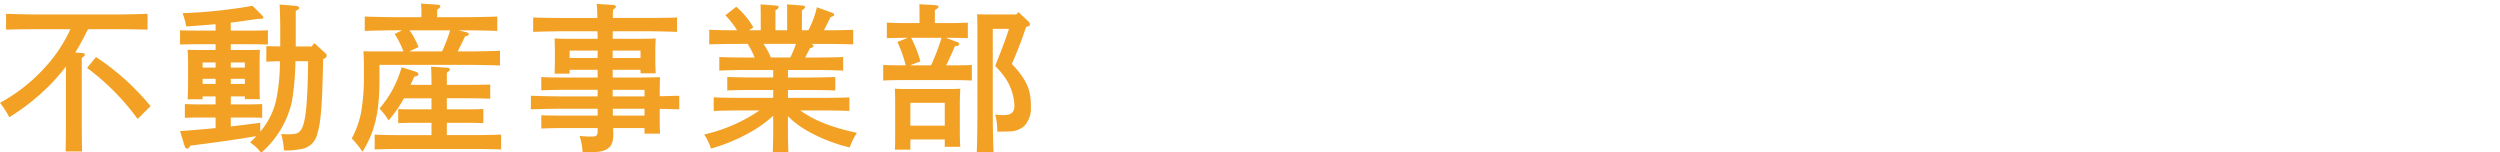 <svg xmlns="http://www.w3.org/2000/svg" xmlns:xlink="http://www.w3.org/1999/xlink" width="427" height="26" viewBox="0 0 427 26">
  <defs>
    <clipPath id="clip-path">
      <rect id="長方形_717" data-name="長方形 717" width="427" height="26" transform="translate(360 11635)" fill="#fff" stroke="#707070" stroke-width="1"/>
    </clipPath>
    <clipPath id="clip-path-2">
      <rect id="長方形_597" data-name="長方形 597" width="176.074" height="25.502" fill="#f2a124"/>
    </clipPath>
  </defs>
  <g id="マスクグループ_50" data-name="マスクグループ 50" transform="translate(-360 -11635)" clip-path="url(#clip-path)">
    <g id="グループ_383" data-name="グループ 383" transform="translate(360 11635.61)">
      <g id="グループ_382" data-name="グループ 382" transform="translate(0 0)" clip-path="url(#clip-path-2)">
        <path id="パス_3271" data-name="パス 3271" d="M15.034,4.616c-.684,1.34-1.366,2.706-2.187,3.991l1.175.083c.3,0,.465.109.465.273s-.137.3-.519.546V20.716c0,2.078.027,3.8.054,4.783H11.207c.027-1.038.054-2.569.054-4.783V10.985c-.655.875-1.339,1.668-2.131,2.542A36.9,36.9,0,0,1,1.585,19.65,16.75,16.75,0,0,0,0,17.19a28.537,28.537,0,0,0,7.217-5.549,25.184,25.184,0,0,0,4.811-7.025H6.478c-1.5,0-3.963.028-5.438.083V1.992c1.393.055,3.881.11,5.438.11H19.763c1.722,0,4.046-.054,5.438-.11V4.7c-1.447-.054-3.771-.083-5.438-.083ZM16.4,9.373a42.078,42.078,0,0,1,9.32,8.391L23.507,19.95a40.6,40.6,0,0,0-8.637-8.719Z" transform="translate(0 -0.243)" fill="#f2a124"/>
        <path id="パス_3272" data-name="パス 3272" d="M38.877,15.876v.492H36.307c.054-.656.081-1.558.081-2.9V10.328c0-.875-.027-1.913-.081-2.405.955.027,1.8.027,3.007.027h1.777V6.965H37.755c-.793,0-1.967.028-2.734.054V4.587c.767.027,1.942.054,2.734.054h3.336V3.548c-1.232.11-2.706.219-5,.383a17.021,17.021,0,0,0-.629-2.269A85.873,85.873,0,0,0,47.4.406l1.612,1.612c.164.164.247.273.247.356,0,.136-.11.246-.3.246l-.739.027c-2.05.3-3.39.492-4.536.629V4.642h3.606c.822,0,1.969-.027,2.734-.054V7.02c-.765-.026-1.912-.054-2.734-.054H43.688V7.95h1.967c1.229,0,2.05,0,3.007-.027-.028.492-.055,1.531-.055,2.405V13.5c0,1.285,0,2.214.055,2.842H46.092v-.465h-2.4v1.366h3.169c.6,0,1.587-.027,2.187-.054v2.351c-.573-.027-1.447-.054-2.187-.054H43.688v1.531c1.53-.191,3.169-.383,5.028-.629v1.5a12.287,12.287,0,0,0,2.762-5.6,32.636,32.636,0,0,0,.6-6.423c-.819.027-1.749.054-2.322.082V7.294c.6.027,1.5.027,2.377.054V4.888c0-2.187-.027-3.116-.108-4.7L54.7.406c.465.054.657.163.657.355,0,.164-.028.191-.575.52V7.348H57.49l.465-.574L59.842,8.5a.485.485,0,0,1,.218.41c0,.246-.11.383-.6.6-.165,8.173-.385,10.8-1.012,12.792a3.313,3.313,0,0,1-2.734,2.569,14.7,14.7,0,0,1-2.951.246A13.481,13.481,0,0,0,52.3,22.3c.493.027.71.054.93.054,1.53,0,1.94-.137,2.377-.656.847-1.066,1.2-4.319,1.285-11.835H54.73a47.829,47.829,0,0,1-.6,6.888,16.329,16.329,0,0,1-5.276,8.774,6.942,6.942,0,0,0-1.859-1.776c.383-.383.738-.739,1.04-1.094-2.734.493-5.358.875-11.263,1.64-.218.356-.356.519-.518.519a.5.5,0,0,1-.41-.328l-.822-2.678c2.215-.164,4.129-.328,6.07-.52v-1.8H38.029c-.739,0-1.614.027-2.187.054V17.188c.6.027,1.612.054,2.187.054h3.062V15.876Zm2.215-5.795H38.878v.875h2.214Zm0,2.788H38.878v.875h2.214Zm5-2.788h-2.4v.875h2.4Zm0,2.788h-2.4v.875h2.4Z" transform="translate(-4.268 -0.023)" fill="#f2a124"/>
        <path id="パス_3273" data-name="パス 3273" d="M88.106,4.92c.164.055.3.164.3.3,0,.191-.054.219-.628.383C87.094,7,86.795,7.626,86.521,8.173H88.3c1.694,0,4.018-.054,5.438-.109v2.515c-1.42-.054-3.881-.109-5.438-.109H73.154v2.378c0,5.685-.737,8.938-2.9,12.464a15.788,15.788,0,0,0-1.832-2.269,16.409,16.409,0,0,0,1.586-4.4,35.28,35.28,0,0,0,.491-6.013V10.552c0-.847-.054-1.913-.081-2.405.928.026,1.83.026,3.007.026h3.826a16.859,16.859,0,0,0-1.5-2.979l1.258-.629h-.929c-1.5,0-3.964.054-5.441.109V2.215c1.422.054,3.881.109,5.441.109h4.236V1.749c0-.738-.028-1.366-.055-1.749L83.05.192c.328.026.493.109.493.273s-.138.328-.52.546A6.439,6.439,0,0,0,83,1.749v.574h4.81c1.722,0,4.074-.054,5.466-.109v2.46c-1.448-.054-3.772-.109-5.466-.109H86.657ZM82.039,20.365H79.059c-.792,0-1.942.027-2.706.054V18.013c.765.055,1.914.055,2.706.055h2.979V16.182h-4.7a22.21,22.21,0,0,1-2.624,3.772,11.911,11.911,0,0,0-1.56-2.023,18.19,18.19,0,0,0,3.773-7.052l2.377.739c.3.082.493.273.493.437,0,.191-.137.3-.465.383l-.246.054c-.22.519-.437.983-.629,1.394h3.581c0-1.558-.028-2.46-.083-3.116l2.761.191c.3.027.465.136.465.273,0,.164-.138.328-.52.547v2.1h4.128c1.065,0,2.46-.027,3.28-.054v2.432c-.847-.054-2.378-.082-3.28-.082H84.662v1.886h3.527c.792,0,1.942,0,2.706-.055v2.406c-.765-.027-1.914-.054-2.706-.054H84.662v2.1h4.92c1.257,0,3.172-.028,4.347-.083v2.542c-1.175-.054-3.089-.082-4.347-.082H76.68c-1.394,0-3.2.027-4.346.082V22.387c1.149.054,2.951.083,4.346.083h5.358Zm-3.744-15.8a13.784,13.784,0,0,1,1.53,2.87l-1.584.738h5.6a28.751,28.751,0,0,0,1.394-3.607Z" transform="translate(-8.34 0)" fill="#f2a124"/>
        <path id="パス_3274" data-name="パス 3274" d="M117.229,12.636h4.864c2.434-.027,2.434-.027,3.226-.055-.027.493-.027.493-.055,2.406v.847l3.336-.082v2.324c-1.121-.027-2.214-.082-3.336-.082v1.531c0,1.012,0,1.366.055,2.706h-2.652v-.957H117.31v.492c0,.083.027.164.027.41,0,1.422-.245,2.078-.9,2.569-.793.547-1.531.684-4.347.684a10.162,10.162,0,0,0-.519-2.816,17.517,17.517,0,0,0,1.942.11c1.039,0,1.147-.11,1.147-1.148v-.3h-6.34c-.9,0-2.434.027-3.282.083V19.087c.822.027,2.215.054,3.282.054h6.34V17.966H108.7c-1.5,0-3.964.054-5.44.109V15.751c1.422.055,3.883.11,5.44.11h5.958V14.74h-6.34c-.9,0-2.434.055-3.282.083V12.553c.822.055,2.215.083,3.282.083h6.34V11.324h-4.783v.656h-2.569c.027-.629.055-1.559.055-2.761V8.372c0-.847-.028-1.913-.055-2.405.6.026,1.149.054,1.969.054h5.384l-.027-1.285h-5.548c-1.5,0-3.964.054-5.439.109V2.386c1.393.054,3.881.082,5.439.082h5.523A23.7,23.7,0,0,0,114.5.062l2.869.191c.248.027.41.137.41.3,0,.137-.135.274-.492.52-.028.465-.028.929-.028,1.394h5.523c1.722,0,4.046-.027,5.439-.082v2.46c-1.448-.054-3.772-.109-5.439-.109h-5.523c-.025.437-.025.847-.025,1.285h5.357c.819,0,1.366-.028,2-.054-.054.492-.083,1.558-.083,2.405v.71c0,1.285.028,2.214.083,2.842h-2.6v-.6h-4.756Zm-2.571-4.593h-4.783V9.3h4.783Zm7.327,0h-4.756V9.3h4.756Zm.682,6.7h-5.438v1.12h5.438Zm0,3.226h-5.413v1.175h5.413Z" transform="translate(-12.585 -0.008)" fill="#f2a124"/>
        <path id="パス_3275" data-name="パス 3275" d="M151.272,20.629c0,2.078.027,3.827.083,4.811h-2.679c.055-1.066.083-2.6.083-4.811V19.181a21.1,21.1,0,0,1-4.374,3.061,29.838,29.838,0,0,1-6.259,2.542,10.353,10.353,0,0,0-1.148-2.405,27.587,27.587,0,0,0,9.429-4.1h-3.471c-1.422,0-3.2.027-4.346.083V16.037c1.147.054,2.924.082,4.346.082h5.823V14.779h-3.5c-1.394,0-3.2.027-4.347.083v-2.3c1.148.028,2.952.083,4.347.083h3.5V11.363h-4.838c-1.422,0-3.226.054-4.373.109V9.149c1.147.054,2.951.082,4.373.082h1.668a14.3,14.3,0,0,0-1.2-2.324h-1.121c-1.5,0-3.964.027-5.438.083V4.5c1.229.054,3.224.082,4.756.082a14.677,14.677,0,0,0-2-2.569l1.86-1.449a13.461,13.461,0,0,1,2.924,3.527l-.766.492h2.022V1.905L146.6.156l2.569.191c.328.028.518.11.518.274s-.163.328-.546.546V4.583h2V1.905c0-.739,0-1.34-.027-1.749l2.6.191c.3.028.492.11.492.274s-.162.328-.547.546V4.583h1.094A15.787,15.787,0,0,0,156.22.648l2.65.956c.164.054.3.191.3.3,0,.191-.082.246-.63.437-.162.328-.162.328-.819,1.668-.083.163-.191.355-.328.573,1.667,0,3.744-.027,5.028-.082V6.99c-1.447-.055-3.772-.083-5.438-.083h-1.776c.355.11.437.246.437.356,0,.164-.138.246-.6.383-.191.355-.191.355-.819,1.585h2.131c1.257,0,3.172-.027,4.346-.082v2.323c-1.174-.054-3.088-.109-4.346-.109h-5.083v1.285h3.717c1.257,0,3.2-.054,4.373-.083v2.3c-1.175-.055-3.116-.083-4.373-.083h-3.717v1.339h6.15c1.257,0,3.171-.027,4.346-.082V18.36c-1.175-.055-3.088-.083-4.346-.083h-4.046c2.514,1.777,5.33,2.871,9.676,3.827a11.664,11.664,0,0,0-1.229,2.488,27.516,27.516,0,0,1-6.915-2.651,16.138,16.138,0,0,1-3.636-2.679Zm.41-11.4a19.114,19.114,0,0,0,.957-2.324h-5.55a10.686,10.686,0,0,1,1.258,2.324Z" transform="translate(-16.694 -0.019)" fill="#f2a124"/>
        <path id="パス_3276" data-name="パス 3276" d="M175.635,10.566a22.572,22.572,0,0,0-1.422-3.991l1.776-.71h-.3c-.9,0-2.432.028-3.28.054V3.268c.82.054,2.242.083,3.28.083h2.3V1.873c0-.328,0-.983-.027-1.749l2.706.164c.355.027.574.137.574.273s-.137.274-.63.574V3.35h2.352c1.065,0,2.46-.028,3.279-.083V5.919c-.847-.026-2.377-.054-3.279-.054H182.5l2.021.766a.383.383,0,0,1,.247.328c0,.191-.22.3-.738.328-.545,1.312-.983,2.241-1.5,3.28h1.147c1.04,0,2.434-.027,3.253-.054v2.651c-.819-.054-2.351-.082-3.253-.082h-8.609c-.9,0-2.46.027-3.282.082V10.511c.822.027,2.215.054,3.282.054Zm.792,12.656v1.75h-2.651c.054-.656.054-1.559.054-2.9V16.989c0-.875-.027-1.941-.054-2.432.6.027,1.147.054,1.967.054h7.245c.792,0,1.367-.027,1.967-.054-.027.492-.082,1.558-.082,2.432v4.647c0,1.285.027,2.214.082,2.843H182.3V23.221Zm3.527-12.656a36.339,36.339,0,0,0,1.8-4.7h-5.195a21.156,21.156,0,0,1,1.586,4.018l-1.8.683Zm2.35,6.4h-5.876v3.909H182.3ZM196.6,3.076a.711.711,0,0,1,.245.493c0,.219-.082.3-.655.437a65.715,65.715,0,0,1-2.433,6.314c2.46,2.624,3.253,4.346,3.253,7.079a4.548,4.548,0,0,1-1.122,3.527,3.934,3.934,0,0,1-2.624.929c-.328.027-.738.027-1.585.027h-.409a10.5,10.5,0,0,0-.356-2.925,9.48,9.48,0,0,0,1.34.11c1.42,0,1.94-.437,1.94-1.64a9.026,9.026,0,0,0-1.34-4.373,13.944,13.944,0,0,0-1.94-2.378c.3-.793.545-1.367.683-1.749.738-1.859,1.229-3.226,1.667-4.593H190.5V17.482c0,3.5.053,6.259.135,7.981h-2.87c.083-1.8.11-4.565.11-7.981V4.251c0-.847-.027-1.913-.054-2.405.6.027,1.147.027,1.967.027h4.756l.329-.409Z" transform="translate(-20.936 -0.016)" fill="#f2a124"/>
      </g>
    </g>
  </g>
</svg>
